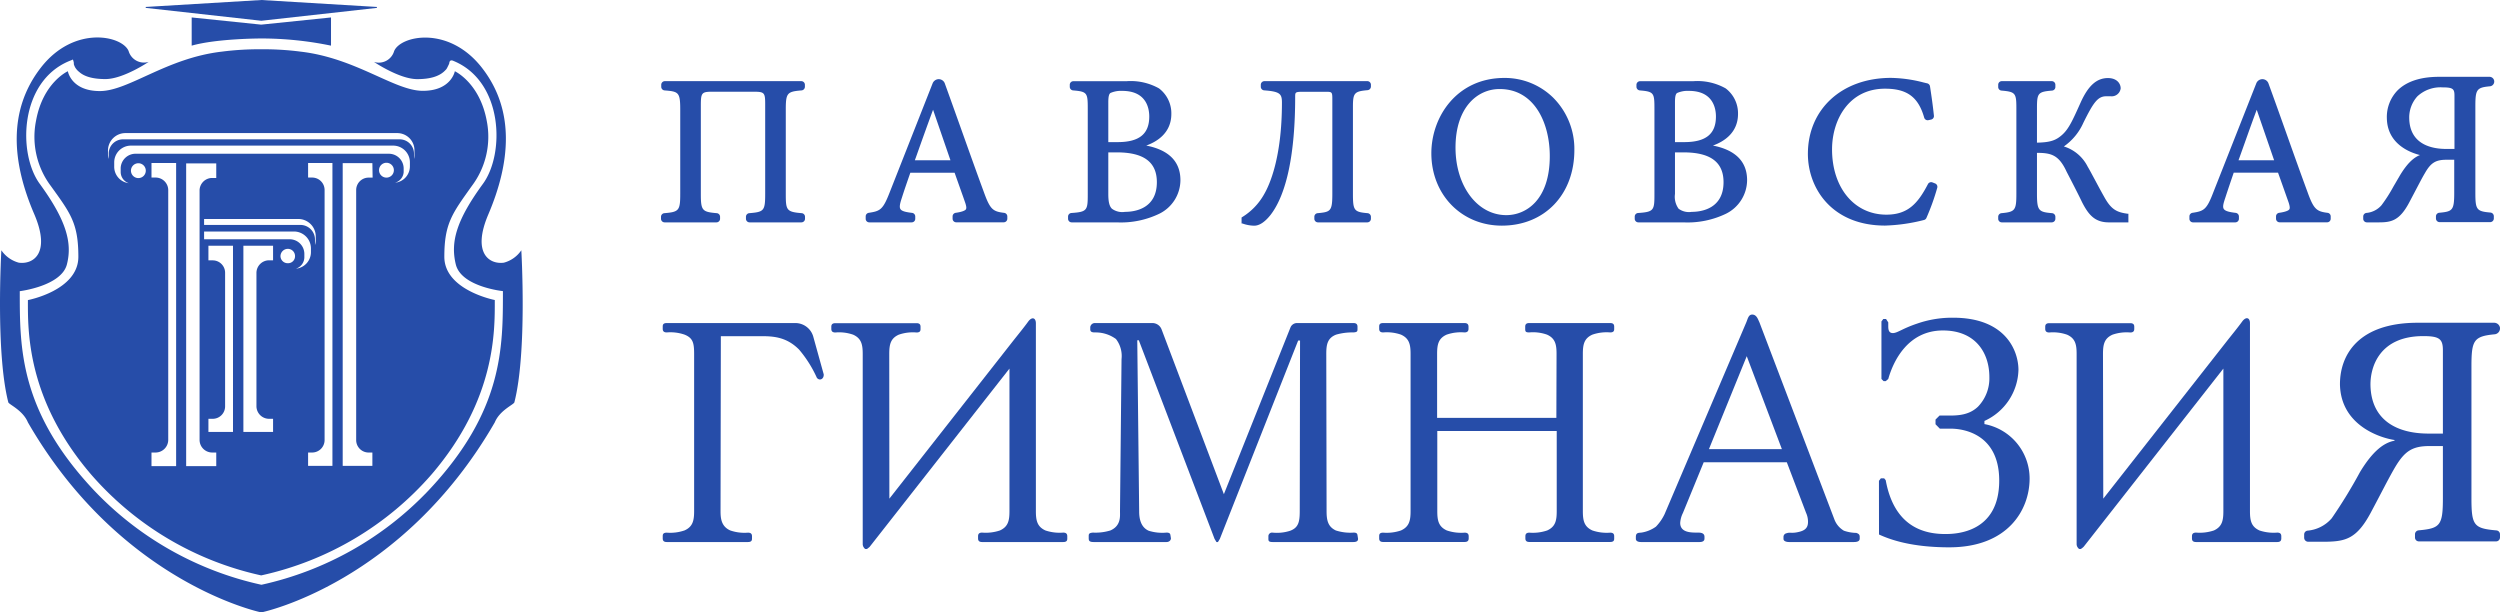 <?xml version="1.0" encoding="UTF-8"?> <svg xmlns="http://www.w3.org/2000/svg" viewBox="0 0 421.14 103.13"> <defs> <style>.cls-1,.cls-2{fill:#264da9;}.cls-1{fill-rule:evenodd;}</style> </defs> <g id="Слой_2" data-name="Слой 2"> <g id="Слой_1-2" data-name="Слой 1"> <path class="cls-1" d="M121.38,86.08c0,1.22.11,2.59,1.62,3.27a7.31,7.31,0,0,0,3,.38c.63,0,.68.36.68.63v.32c0,.26,0,.63-.68.63H112.32c-.63,0-.68-.37-.68-.63v-.32c0-.27,0-.63.68-.63a7.38,7.38,0,0,0,3-.38c1.4-.63,1.61-1.68,1.61-3.27V59.63c0-1.89-.21-2.69-1.61-3.26a7.34,7.34,0,0,0-3-.37c-.63,0-.68-.37-.68-.63v-.32c0-.26,0-.63.68-.63H134a3.14,3.14,0,0,1,3,2.29l1.76,6.35c.05.79-.68,1.16-1.15.59a20,20,0,0,0-3-4.76c-2.08-2.1-4.27-2.26-6.35-2.26h-6.83Z"></path> <path class="cls-1" d="M217.38,55.18a1.19,1.19,0,0,1,1.11-.76H228c.62,0,.68.37.68.63v.32c0,.42,0,.58-.68.63a9.83,9.83,0,0,0-2.92.37c-1.5.58-1.66,1.74-1.66,3.27l.05,26.44c0,1.54.21,2.64,1.56,3.28a8,8,0,0,0,3,.36c.68,0,.62.33.68.64l.05.32c.1.63-.57.63-.84.63H214.4c-.78,0-.73-.26-.73-.69v-.26a.61.61,0,0,1,.67-.64,7.27,7.27,0,0,0,3-.31c1.41-.53,1.61-1.53,1.61-3.33L219,57.37h-.32L205.49,90.78l-.32.53h-.25l-.32-.53L191.84,57.32h-.26l.32,28.82c0,1,.16,2.63,1.61,3.27a7.68,7.68,0,0,0,3,.31c.69,0,.63.33.69.64l.05.32c0,.31-.27.63-.74.63H184.24c-.79,0-.84-.26-.84-.69v-.26c0-.37,0-.59.73-.64a8.61,8.61,0,0,0,2.92-.36c1.82-.79,1.62-2.43,1.62-3.22l.26-25.66a4.67,4.67,0,0,0-.94-3.37A5.77,5.77,0,0,0,184.55,56c-.42,0-.89,0-.89-.52v-.37a.78.78,0,0,1,.77-.69h9.69a1.66,1.66,0,0,1,1.56,1.08l10.49,27.75Z"></path> <path class="cls-1" d="M262.21,59.63c0-1.57-.2-2.63-1.61-3.26a7.08,7.08,0,0,0-3-.37c-.67,0-.67-.21-.67-.69v-.26c0-.26.05-.63.67-.63h13.65c.63,0,.67.37.67.63v.32c0,.26,0,.63-.67.63a7.34,7.34,0,0,0-3,.37c-1.41.63-1.61,1.69-1.61,3.26V86.08c0,1.59.2,2.64,1.61,3.28a7.52,7.52,0,0,0,3,.37c.63,0,.67.36.67.63v.32c0,.26,0,.62-.67.62H257.63c-.62,0-.67-.36-.67-.62v-.32c0-.27.05-.63.67-.63a7.52,7.52,0,0,0,3-.37c1.41-.64,1.61-1.69,1.61-3.28V72.6H242.12V86.08c0,1.59.2,2.64,1.61,3.28a7.52,7.52,0,0,0,3,.37c.62,0,.68.36.68.63v.32c0,.26-.06.62-.68.62H233c-.62,0-.67-.36-.67-.62v-.32c0-.27,0-.63.67-.63a7.48,7.48,0,0,0,3-.37c1.41-.64,1.62-1.69,1.62-3.28V59.63c0-1.57-.21-2.63-1.62-3.26a7.3,7.3,0,0,0-3-.37c-.62,0-.67-.37-.67-.63v-.32c0-.26,0-.63.67-.63H246.7c.62,0,.68.37.68.63v.32c0,.26-.06.63-.68.63a7.34,7.34,0,0,0-3,.37c-1.41.63-1.61,1.69-1.61,3.26V70.39h20.09Z"></path> <path class="cls-1" d="M287,77.87l-3.5,8.54a4.33,4.33,0,0,0-.46,1.68c0,1.68,1.92,1.63,3,1.63.31,0,1.09,0,1.09.7v.31c0,.52-.52.58-.84.58h-9.84c-.73,0-.88-.32-.88-.54v-.31c0-.74.42-.69.93-.74a5.68,5.68,0,0,0,2.45-1,8,8,0,0,0,1.46-2.11l13.76-32.3c.25-.58.36-1.32,1-1.32.78,0,1,.9,1.2,1.27L309,87.46a3.71,3.71,0,0,0,1.62,1.94,6.7,6.7,0,0,0,2.08.37c.37.12.58.27.58.65v.31c0,.52-.58.58-1,.58H301.38c-.26,0-.94-.06-.94-.54v-.31a.62.62,0,0,1,.52-.63c.58-.21.84.06,2-.21,1-.22,1.61-.63,1.61-1.69a3.61,3.61,0,0,0-.32-1.52L301,77.87Zm.88-2.21h12.29L294.25,60Z"></path> <path class="cls-1" d="M316.52,81l.32-.42h.56l.26.31c1.46,8,6.62,9.07,10.06,9.07,1.87,0,9.06-.26,9.06-9s-7.44-8.75-8.17-8.75h-1.83l-.73-.74v-.79l.68-.68h.73c1.77,0,4,.16,5.73-1.48a6.86,6.86,0,0,0,1.93-5c0-4.11-2.35-7.85-7.82-7.85-5.94,0-8.38,5.22-9.21,8.17l-.43.37h-.35l-.37-.37V54.15l.31-.41h.47l.37.57v.58c0,.47,0,1.22.77,1.22s1.57-.75,4.07-1.59a17.91,17.91,0,0,1,6.09-1c8.81,0,11,5.53,11,8.81a9.72,9.72,0,0,1-5.73,8.58v.53a9.33,9.33,0,0,1,7.61,9.17c0,5.22-3.6,11.59-13.54,11.59-6.41,0-10-1.32-11.83-2.16Z"></path> <path class="cls-1" d="M354.31,84,375,57.63c.88-1.12,1.92-2.38,2.71-3.47.64-.87,1.31-.67,1.31.29V86.09c0,1.58.2,2.63,1.6,3.27a7.55,7.55,0,0,0,3,.36c.63,0,.68.37.68.64v.32c0,.26-.05.63-.68.63H369.94c-.64,0-.69-.37-.69-.63v-.32c0-.27.05-.64.69-.64a7.55,7.55,0,0,0,3-.36c1.4-.64,1.6-1.69,1.6-3.27v-24L351.05,92.05a1.53,1.53,0,0,1-.18.18l-.32.24a.79.79,0,0,1-.31,0,.82.82,0,0,1-.24-.25,1,1,0,0,1-.18-.57v-32c0-1.59-.2-2.64-1.61-3.27a7.17,7.17,0,0,0-3-.37c-.62,0-.68-.37-.68-.63v-.32c0-.26.06-.62.68-.62h13.65c.62,0,.67.36.67.62v.32c0,.26-.05.63-.67.63a7.24,7.24,0,0,0-3,.37c-1.4.63-1.6,1.68-1.6,3.27Z"></path> <path class="cls-1" d="M421.14,55.37a1,1,0,0,1-.86.94c-3.57.34-3.95,1-3.95,5.42V83.91c0,4.62.4,5.1,4.2,5.44a.66.66,0,0,1,.61.66v.53a.66.66,0,0,1-.66.66h-13a.65.65,0,0,1-.66-.66V90a.67.67,0,0,1,.6-.66c3.64-.33,4.1-.81,4.1-5.43V75.14h-2.24c-2.91,0-4.19.85-5.81,3.56-1.17,2-2.24,4.18-4.09,7.64-2.35,4.41-4.24,4.86-7.55,4.92l-3,0a.68.68,0,0,1-.68-.67v-.55a.65.65,0,0,1,.57-.65,6.06,6.06,0,0,0,4.07-2.08,84,84,0,0,0,4.75-7.76c2.25-3.73,4.15-5,5.83-5.31v-.12c-2.35-.34-9.07-2.43-9.19-9.39,0-5,3.15-10.36,13.09-10.36h12.93a1,1,0,0,1,.95.95ZM411.52,59c0-1.92-.62-2.38-3.31-2.38-7.43,0-8.94,5.27-8.89,8.27.12,5.72,4.2,8.15,9.8,8.15h2.4Z"></path> <path class="cls-2" d="M135.06,35.91c-2.6-.21-2.69-.52-2.69-3.28V18.51c0-2.83.2-3.08,2.66-3.28a.62.62,0,0,0,.56-.61v-.34a.61.61,0,0,0-.61-.61H112a.61.61,0,0,0-.61.61v.34a.61.61,0,0,0,.56.61c2.38.19,2.64.31,2.64,3.28V32.63c0,2.83-.2,3.08-2.68,3.28a.62.62,0,0,0-.56.61v.33a.61.61,0,0,0,.61.61h8.73a.61.61,0,0,0,.61-.61v-.33a.61.61,0,0,0-.55-.61c-2.49-.21-2.69-.45-2.69-3.28V17.83c0-2.23.13-2.38,2-2.38h6.84c1.86,0,2,.13,2,2.09V32.63c0,2.87-.18,3.08-2.68,3.28a.61.61,0,0,0-.56.61v.33a.61.61,0,0,0,.61.61H135a.61.61,0,0,0,.61-.61v-.33A.61.61,0,0,0,135.06,35.91Z"></path> <path class="cls-2" d="M169.18,35.86c-1.91-.23-2.37-.54-3.43-3.47-1.3-3.53-2.67-7.38-4-11.11-.88-2.46-1.75-4.9-2.59-7.22a1.09,1.09,0,0,0-1.33-.68,1.14,1.14,0,0,0-.72.65l-7.2,18.28c-1.16,3-1.6,3.25-3.56,3.54a.61.61,0,0,0-.52.6v.41a.6.6,0,0,0,.61.6h7.13a.6.6,0,0,0,.61-.6v-.4a.61.61,0,0,0-.54-.6c-1-.12-1.72-.27-1.95-.63s-.07-1,.24-1.93c.39-1.23.82-2.47,1.24-3.68l.18-.52h7.46c.52,1.46,1,2.83,1.42,4l.38,1.09c.19.59.22.9.09,1.09s-.64.42-1.7.57a.61.61,0,0,0-.53.6v.39a.61.61,0,0,0,.61.61h8a.61.61,0,0,0,.61-.61v-.39A.61.61,0,0,0,169.18,35.86ZM160.11,27h-6l.25-.69c.91-2.56,1.85-5.21,2.82-7.82Z"></path> <path class="cls-2" d="M193.09,24.52c1.79-.64,4.23-2.11,4.23-5.33a5.26,5.26,0,0,0-2.08-4.3,9.73,9.73,0,0,0-5.48-1.21h-8.94a.6.6,0,0,0-.61.6v.34a.61.61,0,0,0,.56.61c2.41.2,2.47.42,2.47,3.17V32.7c0,2.72-.08,3-2.76,3.18a.61.61,0,0,0-.56.6v.37a.61.61,0,0,0,.61.61h7.6A14.9,14.9,0,0,0,195.3,36a6.34,6.34,0,0,0,3.55-5.64C198.85,27.23,196.92,25.27,193.09,24.52Zm1.79,6.17c0,4.49-3.75,5-5.37,5a2.94,2.94,0,0,1-2.2-.53c-.43-.42-.61-1.16-.61-2.49v-7h1.5C192.7,25.68,194.88,27.32,194.88,30.69Zm-6.61-6.75H186.7V17.25c0-1.09.15-1.42.35-1.58a4.4,4.4,0,0,1,2-.36c4.11,0,4.55,3,4.55,4.32C193.6,22.57,191.91,23.94,188.27,23.94Z"></path> <path class="cls-2" d="M230.27,13.67H213a.61.61,0,0,0-.61.61v.34a.61.61,0,0,0,.56.6c2.68.2,3,.59,3,2.06,0,9.35-2.11,13.91-3,15.44a10.54,10.54,0,0,1-3.71,3.86l-.09.06v1l.12,0a6.14,6.14,0,0,0,2,.38c.88,0,1.82-.62,2.78-1.84,2.71-3.52,4.13-10.38,4.13-19.85,0-.8,0-.87,1.39-.87h3.66c1.21,0,1.21,0,1.21,1.44V32.63c0,2.95-.28,3.08-2.48,3.28a.61.61,0,0,0-.55.61v.33a.61.61,0,0,0,.61.61h8.31a.61.61,0,0,0,.61-.61v-.33a.62.62,0,0,0-.56-.61c-2.29-.2-2.47-.45-2.47-3.28V18c0-2.34.23-2.61,2.47-2.81a.62.62,0,0,0,.56-.61v-.34A.61.61,0,0,0,230.27,13.67Z"></path> <path class="cls-2" d="M253.42,13.13h0c-8,0-12.3,6.54-12.3,12.69,0,7,5.11,12.19,11.87,12.19,7.2,0,12.22-5.23,12.22-12.73a12.21,12.21,0,0,0-3.57-8.83A11.64,11.64,0,0,0,253.42,13.13ZM252.63,15c5.83,0,8.44,5.68,8.44,11.3,0,7.34-3.95,9.94-7.33,9.94-4.87,0-8.55-4.89-8.55-11.38,0-6.81,3.72-9.86,7.41-9.86Z"></path> <path class="cls-2" d="M288.55,24.52c1.79-.64,4.23-2.11,4.23-5.33a5.26,5.26,0,0,0-2.08-4.3,9.69,9.69,0,0,0-5.48-1.21h-8.94a.61.61,0,0,0-.61.6v.34a.62.62,0,0,0,.56.61c2.41.2,2.47.42,2.47,3.17V32.7c0,2.72-.08,3-2.75,3.18a.61.61,0,0,0-.57.6v.37a.61.61,0,0,0,.61.61h7.59A14.92,14.92,0,0,0,290.76,36a6.36,6.36,0,0,0,3.55-5.64C294.31,27.23,292.37,25.27,288.55,24.52Zm1.79,6.17c0,4.49-3.76,5-5.37,5a2.94,2.94,0,0,1-2.2-.53,3.44,3.44,0,0,1-.61-2.49v-7h1.49C288.15,25.68,290.34,27.32,290.34,30.69Zm-6.61-6.75h-1.57V17.25c0-1.1.14-1.42.35-1.58a4.4,4.4,0,0,1,2-.36c4.1,0,4.55,3,4.55,4.32C289.06,22.57,287.36,23.94,283.73,23.94Z"></path> <path class="cls-2" d="M326,30.91l-.46-.18a.61.61,0,0,0-.77.29c-1.69,3.25-3.37,5.14-7,5.14-5.39,0-9.15-4.52-9.15-11,0-4.92,2.79-10.22,8.93-10.22,3.7,0,5.61,1.41,6.59,4.87a.61.61,0,0,0,.73.43l.45-.1a.6.6,0,0,0,.46-.66c-.19-1.79-.39-3.16-.66-4.94a.62.62,0,0,0-.47-.5l-.59-.14a23.09,23.09,0,0,0-5.51-.78c-8.27,0-14,5.27-14,12.8,0,5.82,4.07,12.08,13,12.08a29.45,29.45,0,0,0,6.55-.94.6.6,0,0,0,.4-.31,38.56,38.56,0,0,0,1.84-5.11A.61.61,0,0,0,326,30.91Z"></path> <path class="cls-2" d="M354.48,33.19c-.65-1.15-1.21-2.21-1.71-3.14s-.79-1.48-1.1-2a6.71,6.71,0,0,0-4-3.38,9.61,9.61,0,0,0,3.29-4c1.61-3.23,2.36-4.45,3.82-4.45h.82a1.52,1.52,0,0,0,1.64-1.33c0-.84-.67-1.74-2.14-1.74-1.9,0-3.3,1.28-4.55,4l-.19.42c-1.19,2.65-1.85,4.1-2.9,5.07s-2,1.35-4.32,1.39V18.18c0-2.5.19-2.72,2.54-2.92a.6.6,0,0,0,.56-.6v-.38a.61.61,0,0,0-.61-.61h-8.42a.6.6,0,0,0-.6.61v.38a.6.6,0,0,0,.55.6c2.33.2,2.51.42,2.51,2.92V32.63c0,2.8-.21,3.07-2.51,3.28a.61.61,0,0,0-.55.61v.33a.6.6,0,0,0,.6.61h8.42a.61.61,0,0,0,.61-.61v-.33a.61.61,0,0,0-.55-.61c-2.26-.2-2.55-.4-2.55-3.28V25.75c2.39,0,3.69.34,5,3.19,1,1.92,2.12,4.11,2.59,5.11,1.1,2.16,2.18,3.41,4.52,3.41h3.29V36l-.17,0C356.61,35.75,355.66,35.33,354.48,33.19Z"></path> <path class="cls-2" d="M392.15,35.86c-1.87-.23-2.38-.56-3.42-3.47-1.26-3.41-2.58-7.13-3.86-10.73-.92-2.59-1.84-5.16-2.73-7.6a1.09,1.09,0,0,0-1.33-.68,1.11,1.11,0,0,0-.72.65l-7.21,18.28c-1.14,3-1.59,3.25-3.55,3.54a.61.61,0,0,0-.51.6v.4a.6.6,0,0,0,.6.61h7.13a.61.61,0,0,0,.61-.61v-.38a.62.62,0,0,0-.53-.61c-1-.12-1.73-.27-2-.63s-.07-1,.24-1.93c.43-1.33.89-2.68,1.34-4l.07-.21h7.47c.44,1.22.85,2.39,1.22,3.43l.59,1.67c.18.6.21.9.08,1.09s-.64.42-1.7.57a.61.61,0,0,0-.53.6v.39a.61.61,0,0,0,.61.61h8a.6.6,0,0,0,.6-.61v-.39A.6.6,0,0,0,392.15,35.86ZM383.09,27h-6c1-2.75,2-5.66,3.07-8.51Z"></path> <path class="cls-2" d="M419.57,35.81c-2.39-.21-2.58-.46-2.58-3.38V17.91c0-2.84.22-3.16,2.42-3.37a.8.8,0,0,0-.08-1.6h-8.46c-3.11,0-5.46.77-7,2.3a6.44,6.44,0,0,0-1.79,4.67c.07,4.43,4.05,5.83,5.58,6.21-1.16.45-2.24,1.55-3.36,3.4l-1.12,1.92a25.41,25.41,0,0,1-2,3.13,3.8,3.8,0,0,1-2.56,1.3.61.61,0,0,0-.52.61v.36a.59.59,0,0,0,.18.44.6.6,0,0,0,.44.18h0l2,0c2.1,0,3.49-.28,5.11-3.32l1.18-2.24c.57-1.08,1-1.93,1.49-2.75,1-1.76,1.84-2.24,3.65-2.24h1.28v5.55c0,3-.29,3.17-2.52,3.38a.61.61,0,0,0-.56.61v.35a.62.62,0,0,0,.62.62h8.51a.62.62,0,0,0,.62-.62v-.34A.63.63,0,0,0,419.57,35.81Zm-6.1-19.72v9h-1.39c-2.29,0-6.14-.66-6.23-5.15a5.28,5.28,0,0,1,1.38-3.72,5.72,5.72,0,0,1,4.26-1.5C413.23,14.72,413.47,15,413.47,16.09Z"></path> <path class="cls-1" d="M149.82,84l20.67-26.35c.88-1.12,1.92-2.38,2.71-3.47.63-.87,1.3-.67,1.3.29V86.09c0,1.58.21,2.63,1.61,3.27a7.55,7.55,0,0,0,3,.36c.63,0,.68.37.68.64v.32c0,.26,0,.63-.68.63H165.44c-.63,0-.68-.37-.68-.63v-.32c0-.27.05-.64.68-.64a7.51,7.51,0,0,0,3-.36c1.41-.64,1.61-1.69,1.61-3.27v-24L146.55,92.05a.77.77,0,0,1-.18.18l-.31.24a.84.84,0,0,1-.32,0,1,1,0,0,1-.23-.25,1,1,0,0,1-.18-.57v-32c0-1.59-.21-2.64-1.61-3.27a7.17,7.17,0,0,0-3-.37c-.63,0-.68-.37-.68-.63v-.32c0-.26.05-.62.68-.62H154.4c.62,0,.67.36.67.62v.32c0,.26,0,.63-.67.63a7.22,7.22,0,0,0-3,.37c-1.4.63-1.6,1.68-1.6,3.27Z"></path> <polygon class="cls-2" points="44 3.5 63.49 1.33 63.49 1.17 44 0 44.05 0 24.55 1.17 24.55 1.33 44.05 3.5 44 3.5"></polygon> <path class="cls-2" d="M44,4.15,32.29,2.94V7.69C36.55,6.48,44,6.48,44,6.48A58,58,0,0,1,55.76,7.69V2.94Z"></path> <path class="cls-2" d="M87.82,42.16a5.16,5.16,0,0,1-2.94,2.09c-2.46.33-5.4-1.61-2.62-8.13C86,27.34,86.77,18.56,81.17,11.4S67.44,6,66.39,8.62A2.69,2.69,0,0,1,63,10.43s4.27,2.9,7.29,2.9c2.38,0,3.66-.56,4.43-1.21a5.25,5.25,0,0,0,.48-.48l.12-.2c.12-.25.16-.31.28-.57a2.34,2.34,0,0,0,.09-.24c0-.18.11-.66.72-.36h0C84.8,13.73,85.08,25.93,81.33,31c-4.43,6.08-5.47,9.74-4.55,13.53s7.94,4.51,7.94,4.51c0,9.5.08,20.21-12.57,33.62A55.15,55.15,0,0,1,44.08,98.5H44A55.17,55.17,0,0,1,15.9,82.67C3.25,69.26,3.33,58.55,3.33,49.05c0,0,7-.85,7.94-4.51S11.15,37.09,6.72,31c-3.75-5.08-3.47-17.28,5-20.74h0l.4-.16.16-.08h0a2.56,2.56,0,0,1,.16.6,1.18,1.18,0,0,0,0,.2,2.57,2.57,0,0,0,.29.65l.12.16a2.72,2.72,0,0,0,.48.48c.76.69,2.09,1.21,4.43,1.21,3,0,7.29-2.9,7.29-2.9a2.69,2.69,0,0,1-3.38-1.81C20.61,6,12.47,4.19,6.88,11.4S2,27.34,5.79,36.12c2.78,6.52-.16,8.46-2.62,8.13A5.16,5.16,0,0,1,.23,42.16s-1,17.16,1.17,25.61c.08.36,2.46,1.33,3.3,3.38,15.63,27.1,39.26,32,39.26,32h.12s23.64-4.88,39.27-32c.84-2.05,3.22-3,3.3-3.38,2.17-8.45,1.17-25.61,1.17-25.61"></path> <path class="cls-2" d="M83.35,50.54s-8.5-1.65-8.5-7.29,1.37-7.33,4.63-11.92A13.78,13.78,0,0,0,82,20.38C80.81,13.93,76.62,12,76.62,12s-.6,3.3-5.39,3.3S60,9.79,50.65,8.7A48.67,48.67,0,0,0,44,8.3a49.11,49.11,0,0,0-6.64.4C28,9.79,21.66,15.34,16.82,15.34S11.43,12,11.43,12s-4.19,1.89-5.36,8.34a13.78,13.78,0,0,0,2.5,11c3.3,4.59,4.63,6.24,4.63,11.92s-8.5,7.29-8.5,7.29c0,5.07-.24,16.63,10.59,29.31A52.94,52.94,0,0,0,44,96.93,53,53,0,0,0,72.76,79.85C83.59,67.17,83.35,55.61,83.35,50.54ZM23.31,30a1.25,1.25,0,1,1,1.25-1.25A1.25,1.25,0,0,1,23.31,30Zm6.36,48.52H25.52V76.23h.69a2.14,2.14,0,0,0,2.13-2.14V32a2.13,2.13,0,0,0-2.13-2.09h-.69V27.46h4.15Zm6.76,0H31.36v-51h5.07v2.46h-.72A2.13,2.13,0,0,0,33.62,32V74.09a2.13,2.13,0,0,0,2.09,2.14h.72ZM50.61,37.89H34.38v-1H50.25a2.94,2.94,0,0,1,2.94,2.93v.69a2.75,2.75,0,0,1-.13.76v-.88A2.46,2.46,0,0,0,50.61,37.89ZM39.25,72.76H35.11V70.55h.72a2.09,2.09,0,0,0,2.09-2.09V46a2.09,2.09,0,0,0-2.05-2.14h-.76V41.4h4.14ZM46,43.85h-.69A2.13,2.13,0,0,0,43.2,46V68.42a2.13,2.13,0,0,0,2.13,2.13H46v2.21H41V41.4h5Zm3.7-.72a1.17,1.17,0,0,1-1.12,1.21h-.09a1.21,1.21,0,0,1-1.24-1.17v0a1.24,1.24,0,0,1,1.24-1.25,1.21,1.21,0,0,1,1.21,1.21Zm.16,2.13a2.05,2.05,0,0,0,1.41-1.89v-.61a2.47,2.47,0,0,0-2.61-2.45H34.38V39H49.56a2.86,2.86,0,0,1,2.82,2.82v.68A2.81,2.81,0,0,1,49.88,45.26ZM56,78.48h-4.1V76.23h.68a2.1,2.1,0,0,0,2.1-2.1V32a2.1,2.1,0,0,0-2.1-2.09h-.68V27.46H56Zm6.77-48.56h-.68A2.1,2.1,0,0,0,60,32V74.09a2.1,2.1,0,0,0,2,2.14h.73v2.25h-5v-51h5Zm3.58-1.21a1.25,1.25,0,1,1,0-.08ZM69.05,28a2.78,2.78,0,0,1-2.5,2.78A2,2,0,0,0,68,29v-.6a2.49,2.49,0,0,0-2.49-2.5H22.94a2.51,2.51,0,0,0-2.61,2.38V29a2,2,0,0,0,1.37,1.86A2.79,2.79,0,0,1,19.24,28v-.65a2.82,2.82,0,0,1,2.82-2.82H66.23a2.82,2.82,0,0,1,2.82,2.82Zm.77-2a2.84,2.84,0,0,1-.08.77v-.89a2.42,2.42,0,0,0-2.42-2.41H20.77a2.42,2.42,0,0,0-2.46,2.37v.93a2.53,2.53,0,0,1-.12-.77v-.68a2.94,2.94,0,0,1,2.94-2.9H66.92a2.9,2.9,0,0,1,2.9,2.9Z"></path> </g> </g> </svg> 